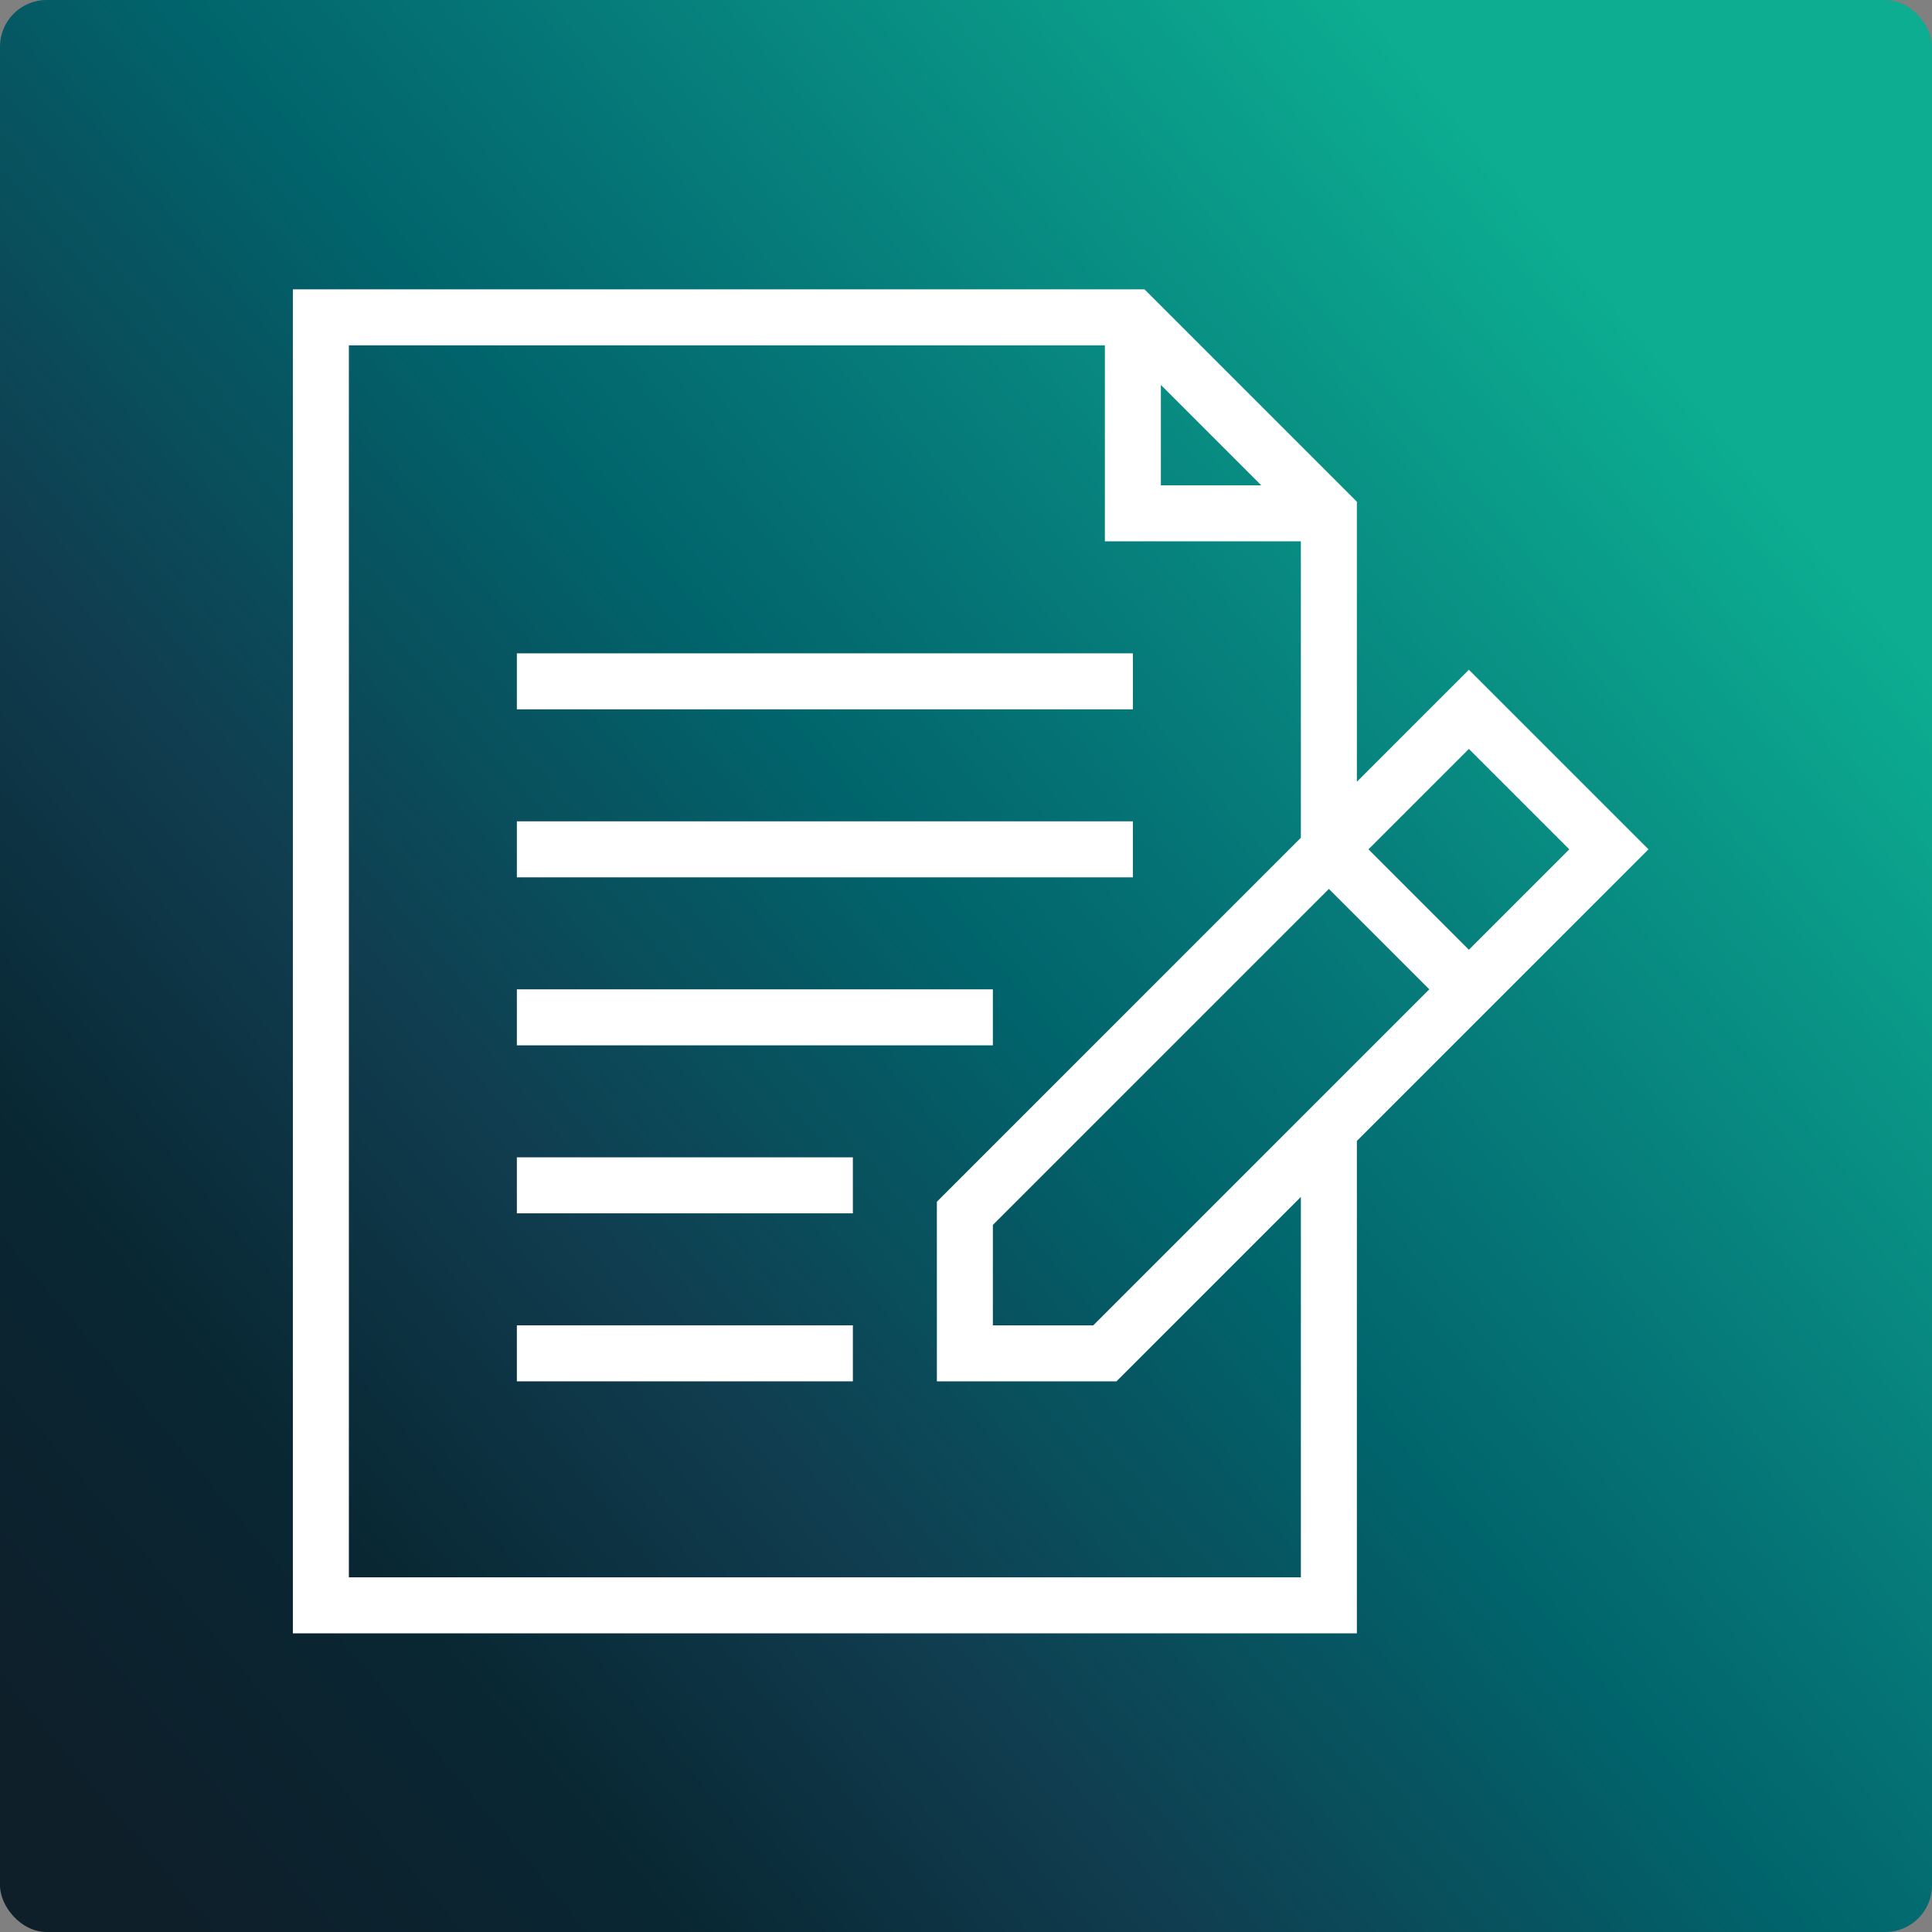 <?xml version="1.0" encoding="UTF-8"?> <svg xmlns="http://www.w3.org/2000/svg" width="207" height="207" viewBox="0 0 207 207" fill="none"><rect x="0" y="0" width="207" height="207" fill="#808080" stroke="none"/><rect width="207" height="207" rx="5" fill="url(#paint0_linear_546_85)"></rect><path d="M121.379 70H55.379V76H121.379V70Z" fill="white"></path><path d="M121.379 88H55.379V94H121.379V88Z" fill="white"></path><path d="M106.379 106H55.379V112H106.379V106Z" fill="white"></path><path d="M91.379 124H55.379V130H91.379V124Z" fill="white"></path><path d="M91.379 142H55.379V148H91.379V142Z" fill="white"></path><path d="M145.379 83.758V53.758L122.621 31H31.379V175H145.379V122.242L176.621 91L157.379 71.758L145.379 83.758ZM142.379 95.242L153.137 106L117.137 142H106.379V131.242L142.379 95.242ZM124.379 41.242L135.137 52H124.379V41.242ZM139.379 169H37.379V37H118.379V58H139.379V89.758L100.379 128.758V148H119.621L139.379 128.242V169ZM157.379 101.758L146.621 91L157.379 80.242L168.137 91L157.379 101.758Z" fill="white"></path><defs><linearGradient id="paint0_linear_546_85" x1="21.991" y1="209.642" x2="197.759" y2="61.628" gradientUnits="userSpaceOnUse"><stop offset="1.29143e-07" stop-color="#0E1F2A"></stop><stop offset="0.177" stop-color="#092733"></stop><stop offset="0.353" stop-color="#103D4F"></stop><stop offset="0.571" stop-color="#01636B"></stop><stop offset="0.713" stop-color="#067979"></stop><stop offset="1" stop-color="#0CAD91"></stop></linearGradient></defs></svg> 